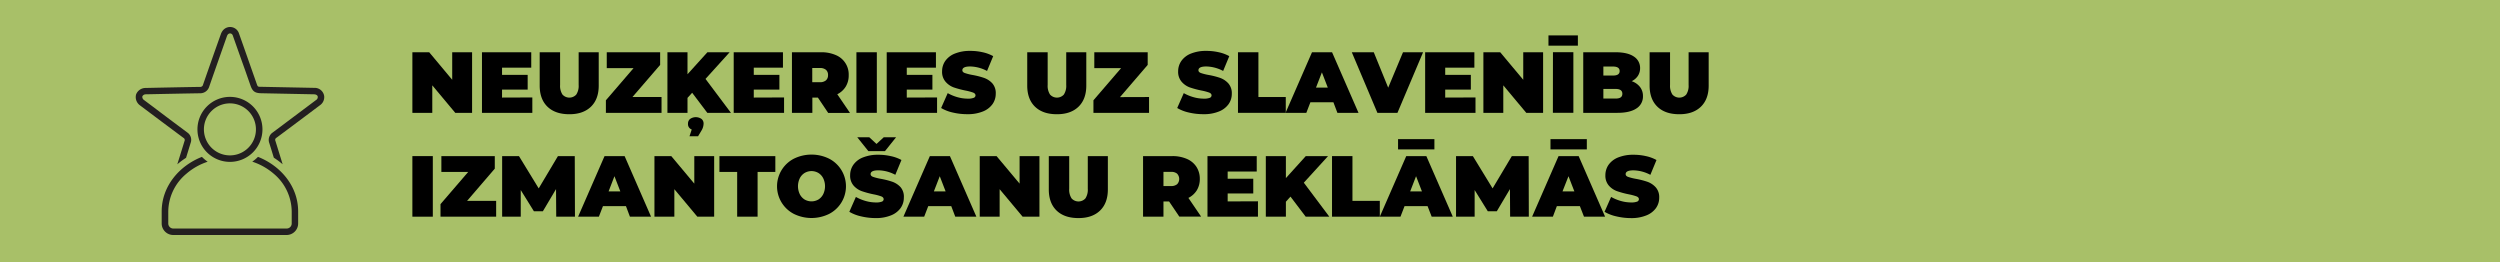 <svg id="Layer_1" data-name="Layer 1" xmlns="http://www.w3.org/2000/svg" viewBox="0 0 1040 109"><defs><style>.cls-1{fill:#a8c068;}.cls-2{fill:#231f20;}</style></defs><rect class="cls-1" width="1040" height="109"/><path d="M196.39,21.74v25.2h-7L179.83,35.5V46.94h-8.28V21.74h7l9.57,11.45V21.74Z"/><path d="M221.45,40.54v6.4H200.5V21.74H221v6.41H208.85v3h10.66v6.12H208.85v3.32Z"/><path d="M227.75,44.39q-3.24-3.14-3.24-8.79V21.74H233V35.35a6.54,6.54,0,0,0,1,4,3.88,3.88,0,0,0,5.72,0,6.54,6.54,0,0,0,1-4V21.74h8.35V35.6q0,5.65-3.24,8.79t-9,3.13Q231,47.52,227.75,44.39Z"/><path d="M275.2,40.36v6.58H252.05V41.72l11.52-13.39H252.41V21.74h22.21V27L263.1,40.36Z"/><path d="M287.94,38.59,286,40.72v6.22h-8.35V21.74H286v9.15l8.28-9.15h9.25L293.49,32.83l10.58,14.11h-9.83Zm3.89,10.89a2.44,2.44,0,0,1,.86,2,5.78,5.78,0,0,1-.9,2.88l-1.4,2.34h-3.56l.93-2.84a2.3,2.3,0,0,1-1.55-2.38,2.45,2.45,0,0,1,.87-2,4.18,4.18,0,0,1,4.75,0Z"/><path d="M326.17,40.54v6.4H305.22V21.74h20.49v6.41H313.57v3h10.66v6.12H313.57v3.32Z"/><path d="M340.25,40.61h-2.31v6.33h-8.49V21.74h12.13a14.79,14.79,0,0,1,6.08,1.16,8.7,8.7,0,0,1,5.4,8.35A8.84,8.84,0,0,1,351.84,36a8.61,8.61,0,0,1-3.53,3.21l5.29,7.77h-9.07Zm3.38-11.54A3.75,3.75,0,0,0,341,28.3h-3.1v5.9H341a3.8,3.8,0,0,0,2.59-.77,2.78,2.78,0,0,0,.87-2.18A2.77,2.77,0,0,0,343.63,29.07Z"/><path d="M356.27,21.74h8.49v25.2h-8.49Z"/><path d="M389.82,40.54v6.4H368.87V21.74h20.48v6.41H377.22v3h10.66v6.12H377.22v3.32Z"/><path d="M396.39,46.82a16.46,16.46,0,0,1-4.88-1.89l2.74-6.19a17.65,17.65,0,0,0,4,1.67,15.79,15.79,0,0,0,4.28.63,6.58,6.58,0,0,0,2.52-.34,1.1,1.1,0,0,0,.76-1c0-.53-.33-.92-1-1.19a21.75,21.75,0,0,0-3.26-.86,39,39,0,0,1-4.86-1.31A8.26,8.26,0,0,1,393.35,34a6.25,6.25,0,0,1-1.44-4.34,7.47,7.47,0,0,1,1.33-4.32,8.87,8.87,0,0,1,4-3.06,16.56,16.56,0,0,1,6.42-1.11,22.91,22.91,0,0,1,5.1.56,16,16,0,0,1,4.41,1.63l-2.56,6.16a15.58,15.58,0,0,0-7-1.87c-2.18,0-3.27.53-3.27,1.58,0,.51.32.88,1,1.14a21,21,0,0,0,3.2.81,32.72,32.72,0,0,1,4.86,1.24,8.52,8.52,0,0,1,3.44,2.28A6.16,6.16,0,0,1,414.23,39a7.41,7.41,0,0,1-1.34,4.31,9,9,0,0,1-4,3.06,16.44,16.44,0,0,1-6.43,1.13A26.3,26.3,0,0,1,396.39,46.82Z"/><path d="M430.57,44.39q-3.24-3.14-3.24-8.79V21.74h8.5V35.35a6.54,6.54,0,0,0,1,4,3.88,3.88,0,0,0,5.72,0,6.54,6.54,0,0,0,1-4V21.74h8.35V35.6q0,5.65-3.24,8.79t-9,3.13Q433.81,47.52,430.57,44.39Z"/><path d="M478,40.36v6.58H454.87V41.72l11.52-13.39H455.23V21.74h22.21V27l-11.52,13.4Z"/><path d="M494.6,46.82a16.46,16.46,0,0,1-4.88-1.89l2.73-6.19a17.73,17.73,0,0,0,4,1.67,15.68,15.68,0,0,0,4.28.63,6.58,6.58,0,0,0,2.52-.34,1.11,1.11,0,0,0,.76-1c0-.53-.33-.92-1-1.19a21.75,21.75,0,0,0-3.26-.86,38.09,38.09,0,0,1-4.86-1.31A8.29,8.29,0,0,1,491.55,34a6.25,6.25,0,0,1-1.44-4.34,7.48,7.48,0,0,1,1.34-4.32,8.84,8.84,0,0,1,4-3.06,16.64,16.64,0,0,1,6.43-1.11,22.75,22.75,0,0,1,5.09.56,15.84,15.84,0,0,1,4.41,1.63l-2.55,6.16a15.58,15.58,0,0,0-7-1.87c-2.19,0-3.28.53-3.28,1.58,0,.51.33.88,1,1.14a21.18,21.18,0,0,0,3.21.81,32.72,32.72,0,0,1,4.86,1.24A8.58,8.58,0,0,1,511,34.7,6.15,6.15,0,0,1,512.43,39a7.4,7.4,0,0,1-1.33,4.31,9,9,0,0,1-4,3.06,16.36,16.36,0,0,1-6.42,1.13A26.3,26.3,0,0,1,494.6,46.82Z"/><path d="M515,21.74h8.5V40.36h11.38v6.58H515Z"/><path d="M554.7,42.55h-9.58l-1.69,4.39h-8.64l11-25.2h8.35l11,25.2h-8.78Zm-2.34-6.12-2.45-6.33-2.45,6.33Z"/><path d="M592,21.74l-10.66,25.2H573l-10.65-25.2h9.14l6,14.73,6.16-14.73Z"/><path d="M613.81,40.54v6.4H592.86V21.74h20.48v6.41H601.21v3h10.66v6.12H601.21v3.32Z"/><path d="M641.93,21.74v25.2h-7L625.37,35.5V46.94h-8.28V21.74h7l9.58,11.45V21.74Z"/><path d="M644.16,14.72H656.4V19H644.16Zm1.87,7h8.49v25.2H646Z"/><path d="M682.24,36.18A6.05,6.05,0,0,1,683.47,40a5.82,5.82,0,0,1-2.74,5.13q-2.73,1.82-7.92,1.81H658.63V21.74h13.46q5,0,7.62,1.8a5.59,5.59,0,0,1,2.57,4.79,5.82,5.82,0,0,1-.88,3.17,6.35,6.35,0,0,1-2.61,2.27A7.45,7.45,0,0,1,682.24,36.18ZM667,27.68v3.75h4c1.85,0,2.77-.63,2.77-1.87s-.92-1.88-2.77-1.88ZM674.9,39c0-1.32-.94-2-2.81-2H667v4h5.11C674,41,674.9,40.34,674.9,39Z"/><path d="M689.48,44.39q-3.24-3.14-3.24-8.79V21.74h8.5V35.35a6.54,6.54,0,0,0,1,4,3.88,3.88,0,0,0,5.72,0,6.54,6.54,0,0,0,1-4V21.74h8.35V35.6q0,5.65-3.24,8.79t-9,3.13Q692.71,47.52,689.48,44.39Z"/><path d="M171.55,64.94h8.5v25.2h-8.5Z"/><path d="M206.4,83.56v6.58H183.25V84.92l11.52-13.39H183.61V64.94h22.22v5.22l-11.52,13.4Z"/><path d="M231.39,90.14l-.08-11.48-5.47,9.22H222.1l-5.47-8.82V90.14h-7.74V64.94h7l8.21,13.43,8-13.43h7l.08,25.2Z"/><path d="M260.4,85.75h-9.57l-1.7,4.39h-8.64l11-25.2h8.35l11,25.2h-8.79Zm-2.34-6.12-2.45-6.33-2.44,6.33Z"/><path d="M297.09,64.94v25.2h-7L280.53,78.7V90.14h-8.28V64.94h7l9.58,11.45V64.94Z"/><path d="M306.66,71.53h-7.38V64.94h23.26v6.59h-7.38V90.14h-8.5Z"/><path d="M330.28,89a12.92,12.92,0,0,1,0-23,16.63,16.63,0,0,1,14.61,0,12.92,12.92,0,0,1,0,23,16.63,16.63,0,0,1-14.61,0Zm10.17-6a5.54,5.54,0,0,0,2-2.2,7.68,7.68,0,0,0,0-6.66,5.52,5.52,0,0,0-2-2.19,5.65,5.65,0,0,0-5.73,0,5.52,5.52,0,0,0-2,2.19,7.68,7.68,0,0,0,0,6.66,5.54,5.54,0,0,0,2,2.2,5.72,5.72,0,0,0,5.73,0Z"/><path d="M358.19,90a16.5,16.5,0,0,1-4.87-1.89l2.73-6.19a17.73,17.73,0,0,0,4,1.67,15.68,15.68,0,0,0,4.28.63,6.62,6.62,0,0,0,2.52-.34,1.1,1.1,0,0,0,.75-1c0-.53-.33-.92-1-1.19a21.54,21.54,0,0,0-3.25-.86,38.09,38.09,0,0,1-4.86-1.31,8.29,8.29,0,0,1-3.39-2.31,6.25,6.25,0,0,1-1.44-4.34,7.48,7.48,0,0,1,1.34-4.32,8.84,8.84,0,0,1,4-3.06,16.64,16.64,0,0,1,6.43-1.11,22.82,22.82,0,0,1,5.09.56A15.84,15.84,0,0,1,375,66.56l-2.55,6.16a15.61,15.61,0,0,0-7-1.87c-2.19,0-3.28.53-3.28,1.58,0,.51.33.88,1,1.14a21.18,21.18,0,0,0,3.21.81,32.72,32.72,0,0,1,4.86,1.24,8.48,8.48,0,0,1,3.43,2.28A6.11,6.11,0,0,1,376,82.22a7.4,7.4,0,0,1-1.33,4.31,9,9,0,0,1-4,3.06,16.36,16.36,0,0,1-6.42,1.13A26.45,26.45,0,0,1,358.19,90Zm14.57-32.89-4.61,5.76h-6.91l-4.61-5.76h5l3,2.77,3-2.77Z"/><path d="M395.72,85.75h-9.57l-1.69,4.39h-8.64l11-25.2h8.35l11,25.2h-8.78Zm-2.34-6.12-2.44-6.33-2.45,6.33Z"/><path d="M432.41,64.94v25.2h-7L415.85,78.7V90.14h-8.28V64.94h7l9.58,11.45V64.94Z"/><path d="M439.54,87.59q-3.24-3.14-3.24-8.79V64.94h8.49V78.55a6.54,6.54,0,0,0,1,4,3.89,3.89,0,0,0,5.73,0,6.54,6.54,0,0,0,1-4V64.94h8.35V78.8q0,5.65-3.24,8.79t-9,3.13Q442.78,90.72,439.54,87.59Z"/><path d="M486.34,83.81H484v6.33h-8.49V64.94h12.13a14.82,14.82,0,0,1,6.08,1.16,8.93,8.93,0,0,1,4,3.31,9.09,9.09,0,0,1,1.4,5,8.93,8.93,0,0,1-1.22,4.71,8.67,8.67,0,0,1-3.53,3.21l5.29,7.77h-9.07Zm3.38-11.54a3.76,3.76,0,0,0-2.59-.77H484v5.9h3.1a3.82,3.82,0,0,0,2.59-.77,3.19,3.19,0,0,0,0-4.36Z"/><path d="M523.31,83.74v6.4h-21V64.94h20.49v6.41H510.71v3h10.65v6.12H510.71v3.32Z"/><path d="M536.84,81.79l-1.91,2.13v6.22h-8.35V64.94h8.35v9.15l8.28-9.15h9.26L542.39,76,553,90.14h-9.83Z"/><path d="M554.12,64.94h8.5V83.56H574v6.58H554.12Z"/><path d="M593.87,85.75h-9.58l-1.69,4.39H574l11-25.2h8.36l11,25.2h-8.78ZM581.59,57.89h15.12v4.25H581.59Zm9.94,21.74-2.45-6.33-2.45,6.33Z"/><path d="M628.21,90.14l-.07-11.48-5.47,9.22h-3.75l-5.47-8.82V90.14h-7.74V64.94h7l8.21,13.43,8-13.43h7l.07,25.2Z"/><path d="M657.23,85.75h-9.58L646,90.14h-8.64l11-25.2h8.36l11,25.2h-8.78ZM645,57.89h15.12v4.25H645Zm9.94,21.74-2.45-6.33L650,79.63Z"/><path d="M672.36,90a16.39,16.39,0,0,1-4.87-1.89l2.73-6.19a17.84,17.84,0,0,0,4,1.67,15.8,15.8,0,0,0,4.29.63,6.65,6.65,0,0,0,2.52-.34,1.1,1.1,0,0,0,.75-1c0-.53-.33-.92-1-1.19a21.54,21.54,0,0,0-3.25-.86,38.09,38.09,0,0,1-4.86-1.31,8.29,8.29,0,0,1-3.39-2.31,6.25,6.25,0,0,1-1.44-4.34,7.55,7.55,0,0,1,1.33-4.32,8.92,8.92,0,0,1,4-3.06,16.64,16.64,0,0,1,6.43-1.11,22.82,22.82,0,0,1,5.09.56,15.84,15.84,0,0,1,4.41,1.63l-2.55,6.16a15.65,15.65,0,0,0-7-1.87c-2.19,0-3.28.53-3.28,1.58,0,.51.32.88,1,1.14a21.18,21.18,0,0,0,3.21.81,32.72,32.72,0,0,1,4.86,1.24,8.48,8.48,0,0,1,3.43,2.28,6.11,6.11,0,0,1,1.46,4.32,7.4,7.4,0,0,1-1.33,4.31,9,9,0,0,1-4,3.06,16.36,16.36,0,0,1-6.42,1.13A26.38,26.38,0,0,1,672.36,90Z"/><path class="cls-2" d="M130.68,36.55l-22-.44c-1.46,0-1.46,0-1.93-1.36-2.44-6.93-4.86-13.87-7.32-20.8a3.88,3.88,0,0,0-6.75-1.24,5.2,5.2,0,0,0-.83,1.56Q88.13,24.7,84.49,35.15a1.2,1.2,0,0,1-1.36,1c-7.53.12-15,.28-22.58.44a4.23,4.23,0,0,0-3.93,2.68,4.22,4.22,0,0,0,1.59,4.54c6,4.52,12.08,9.06,18.13,13.56a1,1,0,0,1,.41,1.33q-1.48,4.83-3,9.66a31.07,31.07,0,0,1,3.65-2.71c.65-2.12,1.28-4.15,1.89-6.15A3.69,3.69,0,0,0,78,55.17c-4.9-3.64-9.87-7.37-14.67-11l-3.46-2.59a1.54,1.54,0,0,1-.64-1.53,1.6,1.6,0,0,1,1.42-.82l3-.06c6.42-.13,13.06-.27,19.59-.37A3.89,3.89,0,0,0,87.05,36c2.47-7.12,5-14.23,7.32-20.86a2.64,2.64,0,0,1,.35-.72,1.27,1.27,0,0,1,1-.52,1.24,1.24,0,0,1,1.14.93c1.66,4.68,3.34,9.45,5,14.06.78,2.24,1.57,4.49,2.36,6.73.85,2.4,1.84,3.11,4.42,3.17l22,.44c.79,0,1.48.43,1.53.92a1.41,1.41,0,0,1-.69,1.46l-7.38,5.53-10.68,8a3.71,3.71,0,0,0-1.42,4.3c.64,2,1.28,4.11,1.91,6.17a30.63,30.63,0,0,1,3.67,2.73q-1.49-4.86-3-9.71a1,1,0,0,1,.44-1.33q9.06-6.74,18.07-13.51a4.09,4.09,0,0,0,1.76-3.91A4,4,0,0,0,130.68,36.55Z"/><path class="cls-2" d="M107.32,65.25a15.26,15.26,0,0,1-2.38,2,26.24,26.24,0,0,1,9,5.08A20.73,20.73,0,0,1,121.35,88v4.9a2.11,2.11,0,0,1-2.06,2.17H72a2.11,2.11,0,0,1-2-2.17V88a20.69,20.69,0,0,1,7.45-15.65,25.88,25.88,0,0,1,8.94-5.07,16.9,16.9,0,0,1-2.26-1.89L84,65.26C74.64,68.93,67.26,77.43,67.26,88v4.9A4.81,4.81,0,0,0,72,97.76h47.27a4.81,4.81,0,0,0,4.76-4.87V88C124.05,77.43,116.67,68.93,107.32,65.25Z"/><path class="cls-2" d="M95.66,67.34A13.52,13.52,0,1,0,82.14,53.82,13.52,13.52,0,0,0,95.66,67.34ZM88,46.17a10.82,10.82,0,1,1-3.17,7.65A10.76,10.76,0,0,1,88,46.17Z"/></svg>